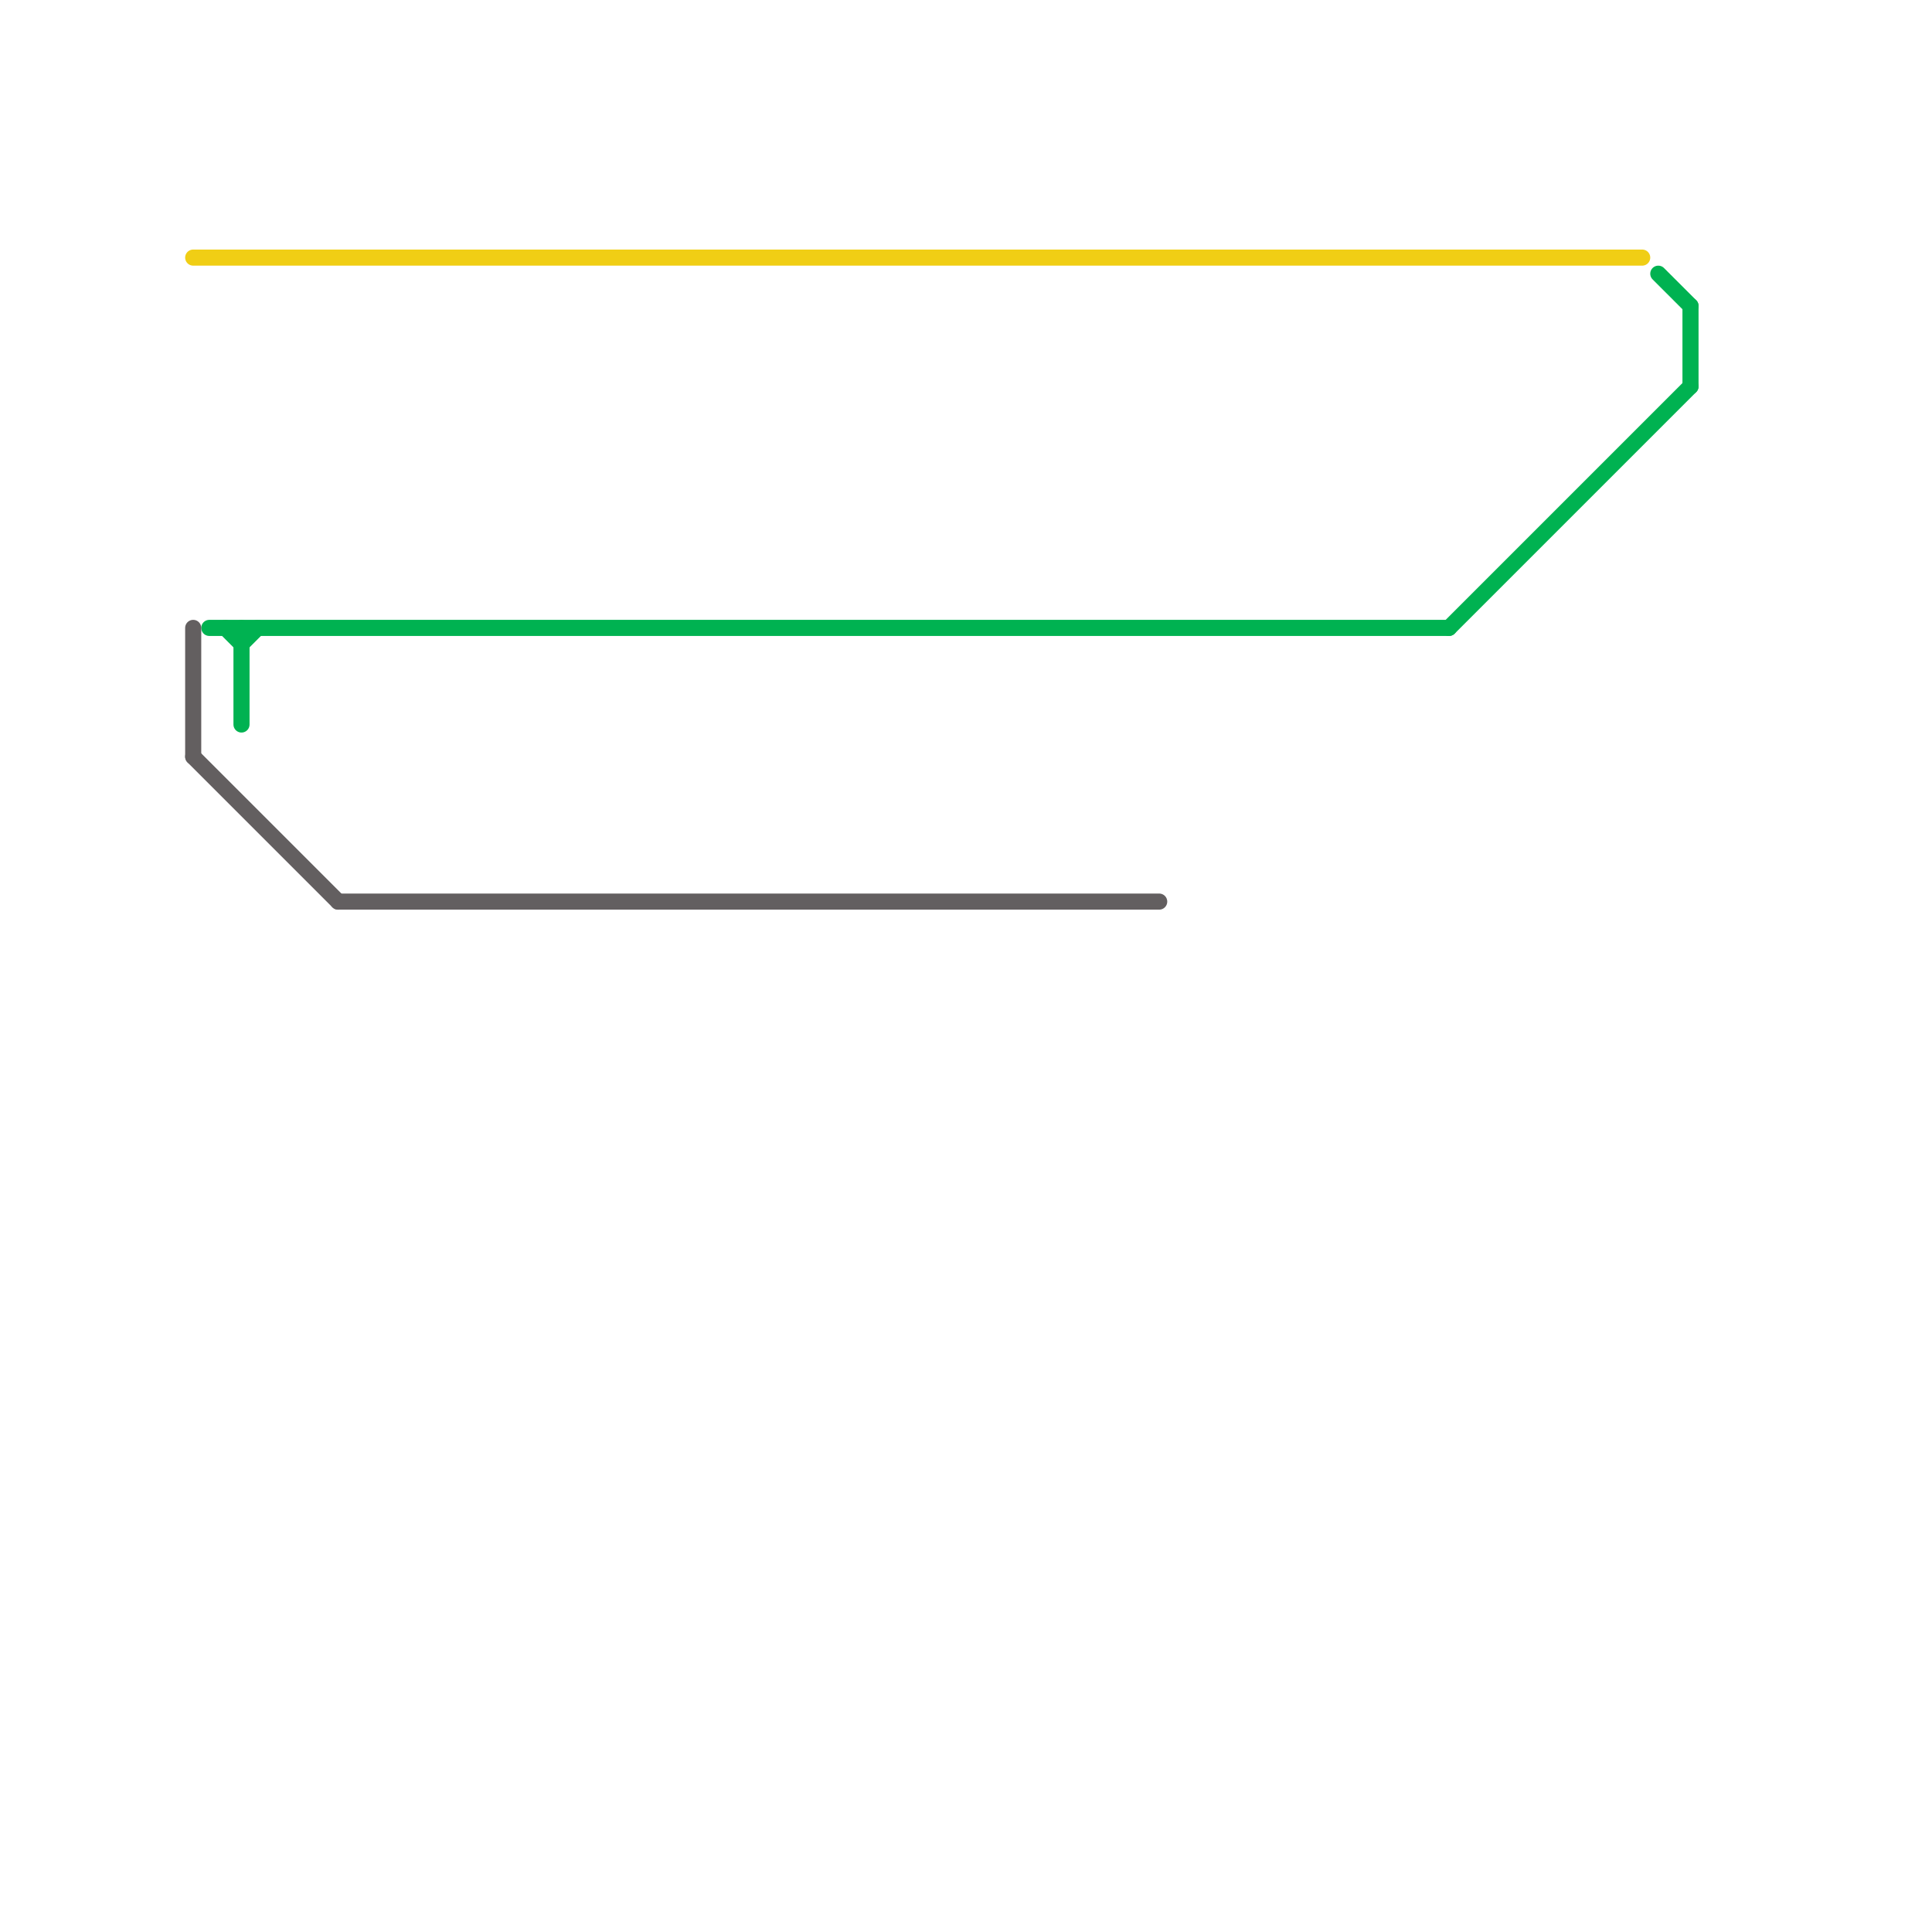 
<svg version="1.1" xmlns="http://www.w3.org/2000/svg" viewBox="0 0 120 120">
<style>text { font: 1px Helvetica; font-weight: 600; white-space: pre; dominant-baseline: central; } line { stroke-width: 1; fill: none; stroke-linecap: round; stroke-linejoin: round; } .c0 { stroke: #f0ce15 } .c1 { stroke: #00b251 } .c2 { stroke: #635f60 }</style><defs><g id="wm-xf"><circle r="1.2" fill="#000"/><circle r="0.9" fill="#fff"/><circle r="0.6" fill="#000"/><circle r="0.3" fill="#fff"/></g><g id="wm"><circle r="0.6" fill="#000"/><circle r="0.3" fill="#fff"/></g></defs><line class="c0" x1="12" y1="16" x2="102" y2="16"/><line class="c1" x1="105" y1="19" x2="105" y2="24"/><line class="c1" x1="103" y1="17" x2="105" y2="19"/><line class="c1" x1="13" y1="39" x2="90" y2="39"/><line class="c1" x1="15" y1="40" x2="16" y2="39"/><line class="c1" x1="14" y1="39" x2="15" y2="40"/><line class="c1" x1="90" y1="39" x2="105" y2="24"/><line class="c1" x1="15" y1="39" x2="15" y2="45"/><line class="c2" x1="21" y1="56" x2="72" y2="56"/><line class="c2" x1="12" y1="39" x2="12" y2="47"/><line class="c2" x1="12" y1="47" x2="21" y2="56"/>
</svg>
